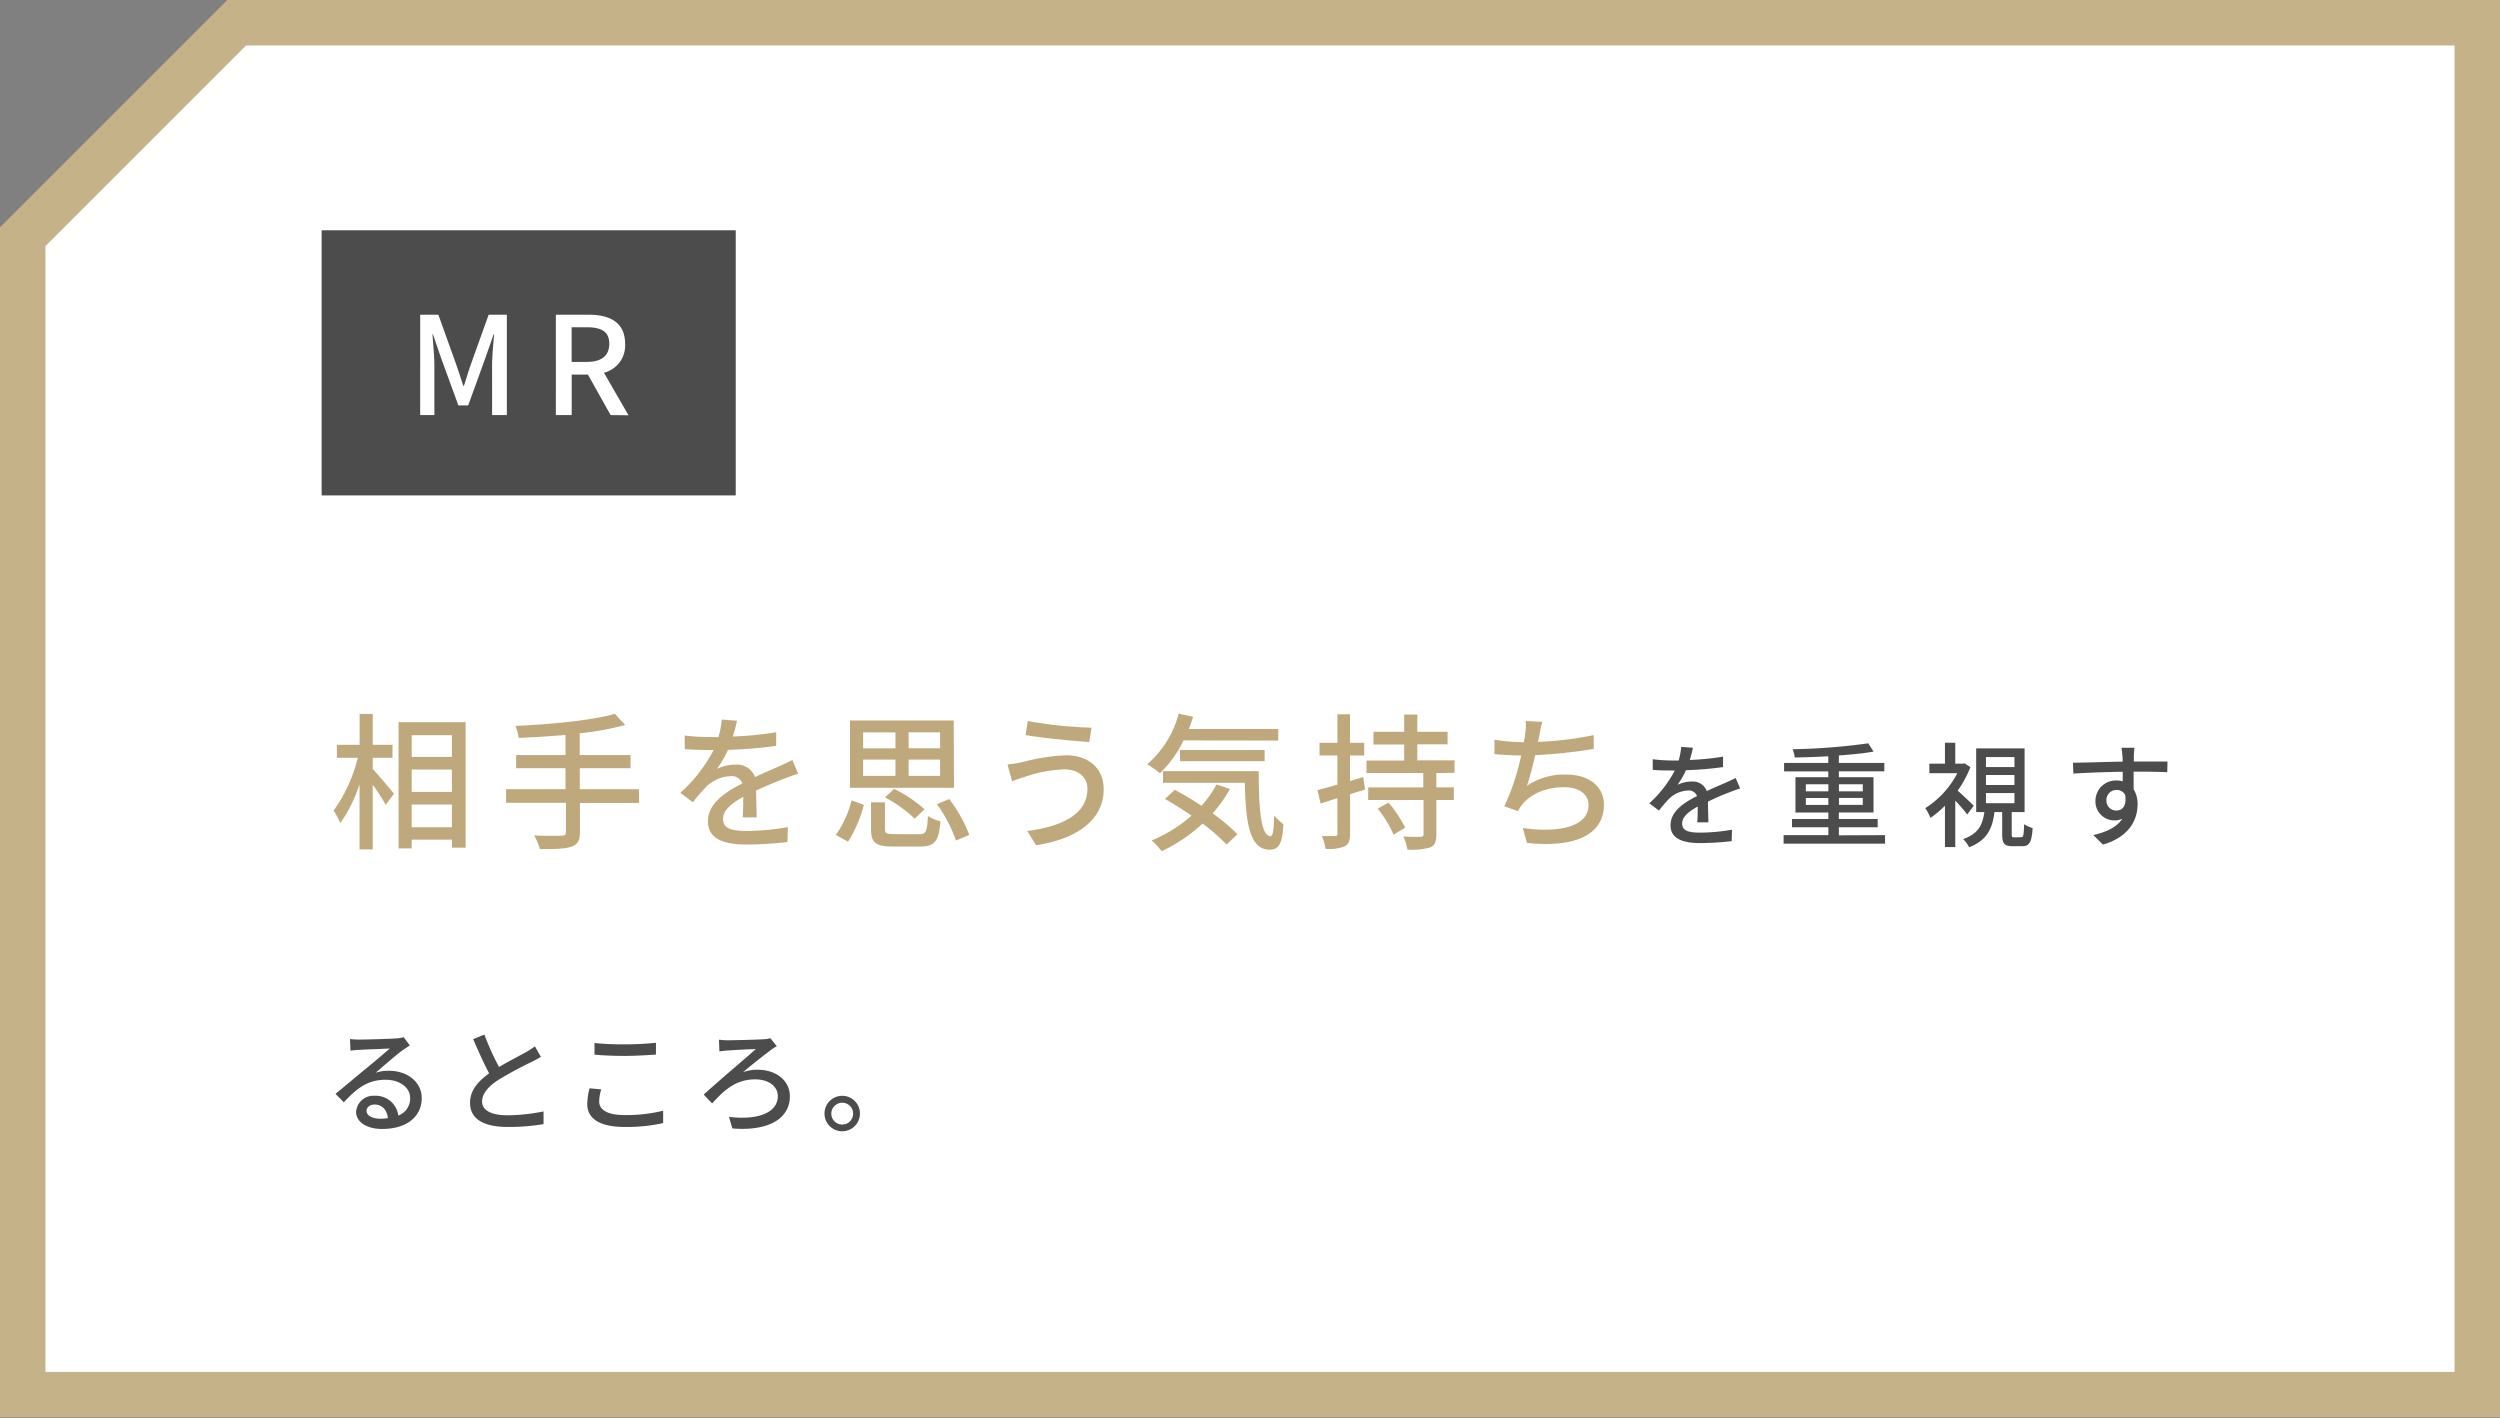 <svg xmlns="http://www.w3.org/2000/svg" width="550" height="312" viewBox="0 0 550 312"><rect x="0" y="0" width="550" height="312" fill="#808080" stroke="none"/><defs><style>.a{fill:#fff}.d{fill:#4c4c4c}</style></defs><polygon class="a" points="5 306.83 5 52.07 52.07 5 545 5 545 306.83 5 306.83"/><path d="M540 10v291.83H10V54.14L54.14 10H540m10-10H50L0 50v261.83h550V0z" fill="#c5b289"/><path d="M82 169.19c1.14 1.17 4 4.59 4.68 5.43l-1.82 2.44a46.79 46.79 0 00-2.86-4.42v14.23h-2.9v-14.33a32.26 32.26 0 01-4.23 8.55 16.83 16.83 0 00-1.49-2.76 33.22 33.22 0 005.33-11.61h-4.59v-2.86h5v-6.79H82v6.79h4.35v2.86H82zm20.44-10.3v27.59h-3v-1.75h-8.87v1.92h-2.89v-27.76zm-11.86 2.86v4.78h8.84v-4.78zm0 12.48h8.84v-4.94h-8.85zm8.83 7.77v-5h-8.84v5zm41.18-5.36h-13V183c0 2-.55 2.82-1.92 3.28s-3.54.55-6.89.52a12.78 12.78 0 00-1.27-3c2.6.1 5.2.1 6 .06s1-.22 1-.91v-6.33h-13.17v-3h13.07V169h-10.86v-2.89h10.86v-4.42c-3.48.29-7 .52-10.31.65a9 9 0 00-.71-2.63c7.67-.36 16.83-1.2 21.9-2.67l2.25 2.47a65.83 65.83 0 01-10 1.82v4.78h11.18V169h-11.16v4.62h13zm22.8 3.18c.1-1.1.13-2.92.13-4.52-2.73 1.53-4.45 3-4.45 4.88 0 2.21 2.08 2.63 5.33 2.63a54 54 0 008.93-.84l-.09 3.28a82.63 82.63 0 01-8.94.55c-4.81 0-8.55-1.1-8.55-5.1s3.87-6.47 7.57-8.35a2.51 2.51 0 00-2.6-1.6 8.19 8.19 0 00-5.33 2.31 34.18 34.18 0 00-2.95 3.45l-2.77-2.08A33.52 33.52 0 00157 165h-1c-1.33 0-3.57-.06-5.36-.19v-3a48.85 48.85 0 005.52.35h1.89a20 20 0 00.75-3.86l3.34.26a34.73 34.73 0 01-.91 3.47 74.49 74.49 0 009.53-.94v3a97.92 97.92 0 01-10.6.88 23.13 23.13 0 01-2.44 4.19 9.57 9.57 0 014.1-.94 4.24 4.24 0 014.29 2.73c2-.94 3.64-1.63 5.17-2.31 1.07-.49 2-.91 3.05-1.43l1.27 3c-.88.26-2.28.78-3.25 1.17-1.66.62-3.74 1.5-6 2.54 0 1.82.1 4.38.13 5.91zm20.49 3.87a22.54 22.54 0 003.47-7.61l2.7 1a28.57 28.57 0 01-3.48 8.09zm26-10.37H187V158.5h22.81zm-20-8.68H197v-3.51h-7.12zm0 6.05H197v-3.58h-7.12zm12.35 12.84c1.49 0 1.72-.52 1.92-4a9.09 9.09 0 002.76 1.14c-.39 4.48-1.3 5.56-4.45 5.56h-6.05c-3.8 0-4.78-.85-4.78-3.81v-5.91h3.06v5.91c0 .91.32 1.08 2 1.08zm-1-3.42a29.23 29.23 0 00-6.53-4.68l2-1.88a29.8 29.8 0 016.7 4.48zm5.59-19h-6.92v3.51h6.92zm0 6h-6.92v3.58h6.92zm2 8.68a30.5 30.5 0 014.42 7.9l-2.93 1.23a30.45 30.45 0 00-4.19-8zm25.32-6.53a29.2 29.2 0 00-8.58 1.62c-1 .26-2.05.69-2.9 1l-1-3.7a29.12 29.12 0 003.18-.49 43.83 43.83 0 019.69-1.53c4.81 0 8.28 2.73 8.28 7.51 0 6.92-6.3 11-14.88 12.28l-1.93-3.14c7.9-1 13.23-3.83 13.23-9.26.04-2.47-1.91-4.29-5.09-4.29zm6-9.17l-.52 3.16c-3.64-.26-10.33-.88-14-1.53l.49-3.09a94.2 94.2 0 0014.07 1.46zm20.24 2.8a24.72 24.72 0 01-5.2 7.21 23.37 23.37 0 00-2.79-1.95 22.24 22.24 0 006.92-11.15l3.18.69c-.29.91-.61 1.82-.94 2.69h19.66v2.54zm10.21 10.69a30.34 30.34 0 01-3.81 5.36 40.83 40.83 0 015.46 4.59l-2.4 2.27a40.24 40.24 0 00-5.27-4.61 35 35 0 01-9 6.07 16.77 16.77 0 00-2.21-2.37 30.78 30.78 0 008.78-5.46c-1.95-1.33-4-2.6-5.85-3.67l2.18-2c1.85 1 3.9 2.21 5.85 3.51a23.46 23.46 0 003.31-4.68zm6.33-3.93c0 8.09.43 14.3 2.6 14.3.59 0 .75-1.82.78-4.49a15.89 15.89 0 002.05 1.86c-.23 4-.84 5.59-3 5.62-4.52 0-5.3-6.14-5.49-14.72h-18v-2.57zm-17.32-2.18V165h18.62v2.47zm40.71 6.24l-3.29 1v8.68c0 1.53-.32 2.31-1.17 2.79a9.2 9.2 0 01-4.22.56 12.7 12.7 0 00-.81-2.8h2.86c.36 0 .55-.13.55-.58v-7.76l-3.71 1.17-.68-2.93c1.2-.32 2.73-.75 4.39-1.23v-6.41h-3.93v-2.79h3.93v-6.27H297v6.27h3.12v2.79H297v5.63l2.9-.88zm15.69-3.64v3.15h3.84V176H316v7.54c0 1.62-.32 2.43-1.36 2.89a14.63 14.63 0 01-5 .49 12 12 0 00-.91-2.9c1.66.1 3.35.1 3.83.07s.62-.16.62-.62V176H301v-2.77h12.12v-3.15h-12.49v-2.76h8.29v-3.52h-6.76V161h6.76v-3.8h2.89v3.8h6.66v2.76h-6.66v3.51H320v2.76zm-10.53 6.5a27 27 0 013.67 5.53l-2.56 1.52a25.41 25.41 0 00-3.48-5.72zm45.15-11.8a115.3 115.3 0 01-12.9 1.37 61.7 61.7 0 01-1.79 6.73 14.68 14.68 0 018.58-2.47c5.17 0 8.35 2.69 8.35 6.63 0 6.92-6.89 9.49-16.93 8.41l-.91-3.28c7.28 1.07 14.46 0 14.46-5.07 0-2.18-1.85-3.9-5.33-3.9-3.8 0-7.21 1.3-9.26 3.8a9 9 0 00-.94 1.47l-3-1.08a51.32 51.32 0 003.71-11.18c-2.11 0-4.13-.13-5.88-.29v-3.18a40.83 40.83 0 006.33.55h.13c.13-.68.23-1.27.3-1.76a15.52 15.52 0 00.13-2.89l3.64.16a23.9 23.9 0 00-.65 3l-.3 1.43a77.22 77.22 0 0012.26-1.49z" fill="#bfa97c"/><path class="d" d="M373.4 180.91c.07-.85.1-2.25.1-3.47-2.1 1.17-3.43 2.3-3.43 3.74 0 1.7 1.6 2 4.1 2a41.58 41.58 0 006.87-.65l-.07 2.52a61.67 61.67 0 01-6.87.43c-3.7 0-6.58-.85-6.58-3.93s3-5 5.83-6.42a1.93 1.93 0 00-2-1.22 6.31 6.31 0 00-4.1 1.77 26.61 26.61 0 00-2.28 2.65l-2.12-1.6a25.94 25.94 0 005.6-7.22h-.73c-1 0-2.75 0-4.12-.15v-2.33a35.23 35.23 0 004.25.28h1.45a15.28 15.28 0 00.57-3l2.58.2c-.15.65-.35 1.6-.7 2.68a57.24 57.24 0 007.32-.73v2.3a74.18 74.18 0 01-8.15.68 18.13 18.13 0 01-1.87 3.22 7.26 7.26 0 013.15-.72 3.24 3.24 0 013.29 2.1c1.53-.73 2.8-1.25 4-1.78.82-.37 1.55-.7 2.35-1.1l1 2.3c-.67.2-1.75.6-2.5.9-1.27.48-2.87 1.15-4.59 2 0 1.4.07 3.38.1 4.55zm41.31 2.82v1.88h-22.32v-1.88h9.85V182h-8v-1.82h8v-1.43H395v-7.77h7.22v-1.28h-9.72v-1.85h9.72v-1.47c-2.5.15-5.05.22-7.37.27a7.17 7.17 0 00-.48-1.82 135.64 135.64 0 0016.65-1.3l1.17 1.82c-2.15.38-4.82.65-7.64.85v1.65h10v1.85h-10v1.28h7.62v7.77h-7.62v1.43h8.54V182h-8.54v1.77zm-17.42-9.64h4.95v-1.55h-4.95zm4.95 3v-1.53h-4.95v1.53zm2.33-4.55v1.55h5.24v-1.55zm5.24 3h-5.24v1.53h5.24zm22.98 3.65a31.8 31.8 0 00-2.63-3.05v10.22h-2.27v-9.1a22.52 22.52 0 01-3.2 2.68 10.67 10.67 0 00-1.13-2.15 20 20 0 007.05-7.68h-6.15V168h3.43v-4.6h2.27v4.6h1.63l.4-.07 1.3.85a24.39 24.39 0 01-2.8 5.17c1.1.95 3 2.78 3.54 3.3zm11.87 5c.47 0 .57-.35.65-2.87a6.52 6.52 0 001.87.85c-.2 3.2-.75 4-2.3 4h-2.05c-1.92 0-2.35-.62-2.35-2.65v-4.87h-1.7c-.42 3.55-1.6 6.22-5.57 7.75a6.58 6.58 0 00-1.32-1.8c3.39-1.18 4.29-3.2 4.67-5.95h-1.8v-14h10.65v14h-2.83v4.87c0 .6.08.7.58.7zm-7.75-15.44h6.27v-2.2h-6.27zm0 3.95h6.27v-2.2h-6.27zm0 4h6.27v-2.22h-6.27zm39.89-6.81c-1.47-.08-3.8-.13-7.4-.13v3.88a6.1 6.1 0 01.87 3.3c0 3.3-1.75 7.17-7.62 8.87l-2.12-2.1c2.89-.65 5.17-1.73 6.37-3.57a4.27 4.27 0 01-1.73.35 4.16 4.16 0 01-4.17-4.33 4.48 4.48 0 014.62-4.45 4.7 4.7 0 011.38.18v-2.1c-3.75.05-7.79.2-10.87.4l-.07-2.4c2.8 0 7.39-.18 10.92-.23 0-.52 0-1-.05-1.25-.05-.62-.13-1.45-.2-1.8h2.85c-.05.33-.13 1.45-.13 1.8v1.23h7.4zm-11.15 8.42c1.28 0 2.23-1 1.9-3.37a2 2 0 00-1.92-1.15 2.21 2.21 0 00-2.22 2.32 2.14 2.14 0 002.24 2.2zM90.16 230c-.5.32-1.07.7-1.52 1-1.28.9-4.27 3.53-6 5a9.07 9.07 0 012.92-.43c4.15 0 7.22 2.55 7.22 6 0 4-3.17 6.8-8.72 6.8-3.42 0-5.72-1.55-5.72-3.78a3.82 3.82 0 014.1-3.52 5 5 0 015.19 4.35 4 4 0 002.6-3.87c0-2.33-2.35-4-5.37-4-4 0-6.3 1.85-9.22 4.95l-1.83-1.85c1.93-1.57 5-4.17 6.48-5.37s4.22-3.53 5.47-4.6c-1.3.05-5.52.22-6.82.3-.63 0-1.28.1-1.83.17l-.11-2.56a18.92 18.92 0 002 .12c1.3 0 6.9-.15 8.25-.27a8.58 8.58 0 001.57-.25zm-4.82 16c-.2-1.83-1.27-3-2.92-3-1 0-1.78.59-1.78 1.37 0 1.07 1.28 1.75 3 1.75a13.76 13.76 0 001.7-.12zM119 232.51c-.62.38-1.32.75-2.12 1.15a78.93 78.93 0 00-7.25 3.93c-2.2 1.42-3.57 3-3.57 4.77s1.82 3 5.52 3a40.64 40.64 0 008-.85v2.8a46.38 46.38 0 01-7.87.62c-4.77 0-8.3-1.4-8.3-5.34 0-2.63 1.68-4.65 4.2-6.45-1.12-2.1-2.37-4.88-3.52-7.53l2.47-1a57.79 57.79 0 003.23 7.13c2.17-1.3 4.62-2.53 5.89-3.25a14.18 14.18 0 002-1.3zm13.27 7.15a9.36 9.36 0 00-.45 2.7c0 1.72 1.72 2.95 5.5 2.95a34.12 34.12 0 008.57-.95v2.72a36.87 36.87 0 01-8.52.85c-5.3 0-8.17-1.77-8.17-5a14.78 14.78 0 01.5-3.5zm-1.48-10.2a62.7 62.7 0 006.63.3c2.4 0 5-.15 6.89-.35V232c-1.7.13-4.57.3-6.87.3-2.55 0-4.67-.1-6.65-.27zm29.21-.6c1.3 0 6.35-.12 7.94-.22a7.12 7.12 0 001.55-.23l1.4 1.75a13 13 0 00-1.22.78c-1.65 1.25-4.35 3.35-6.2 4.95a8.77 8.77 0 013.18-.55c4.14 0 7.12 2.4 7.12 5.85 0 4.79-4.48 7.72-12.65 7.07l-.75-2.55c6.5.8 10.75-1 10.75-4.55 0-2.17-2-3.7-5-3.7-4.4 0-7 2.6-9.45 5.3l-1.85-1.95c3.27-3 9.4-8.15 11.45-10-1.45 0-5 .22-6.18.3-.6.05-1.3.12-1.82.2l-.1-2.58a16 16 0 001.83.13zM189.19 245a3.9 3.9 0 11-3.9-3.92 3.89 3.89 0 013.9 3.92zm-1.5 0a2.4 2.4 0 10-2.4 2.4 2.4 2.4 0 002.4-2.4z"/><rect class="d" x="70.76" y="50.66" width="91.1" height="58.33"/><path class="a" d="M92.44 69.24h4l4 11.16c.51 1.47 1 3 1.47 4.47h.15c.51-1.5.93-3 1.44-4.47l4-11.16h4v22.08h-3.24V80.4c0-2 .27-4.83.45-6.84h-.12l-1.77 5.1L103 89.19h-2.16L97 78.66l-1.74-5.1h-.12c.15 2 .42 4.86.42 6.84v10.92h-3.12zm41.9 22.08l-5-8.91h-3.57v8.91h-3.48V69.24h7.23c4.56 0 8 1.62 8 6.39a6.15 6.15 0 01-4.65 6.37l5.4 9.36zm-8.58-11.7h3.33c3.21 0 4.95-1.32 4.95-4S132.3 72 129.09 72h-3.33z"/></svg>